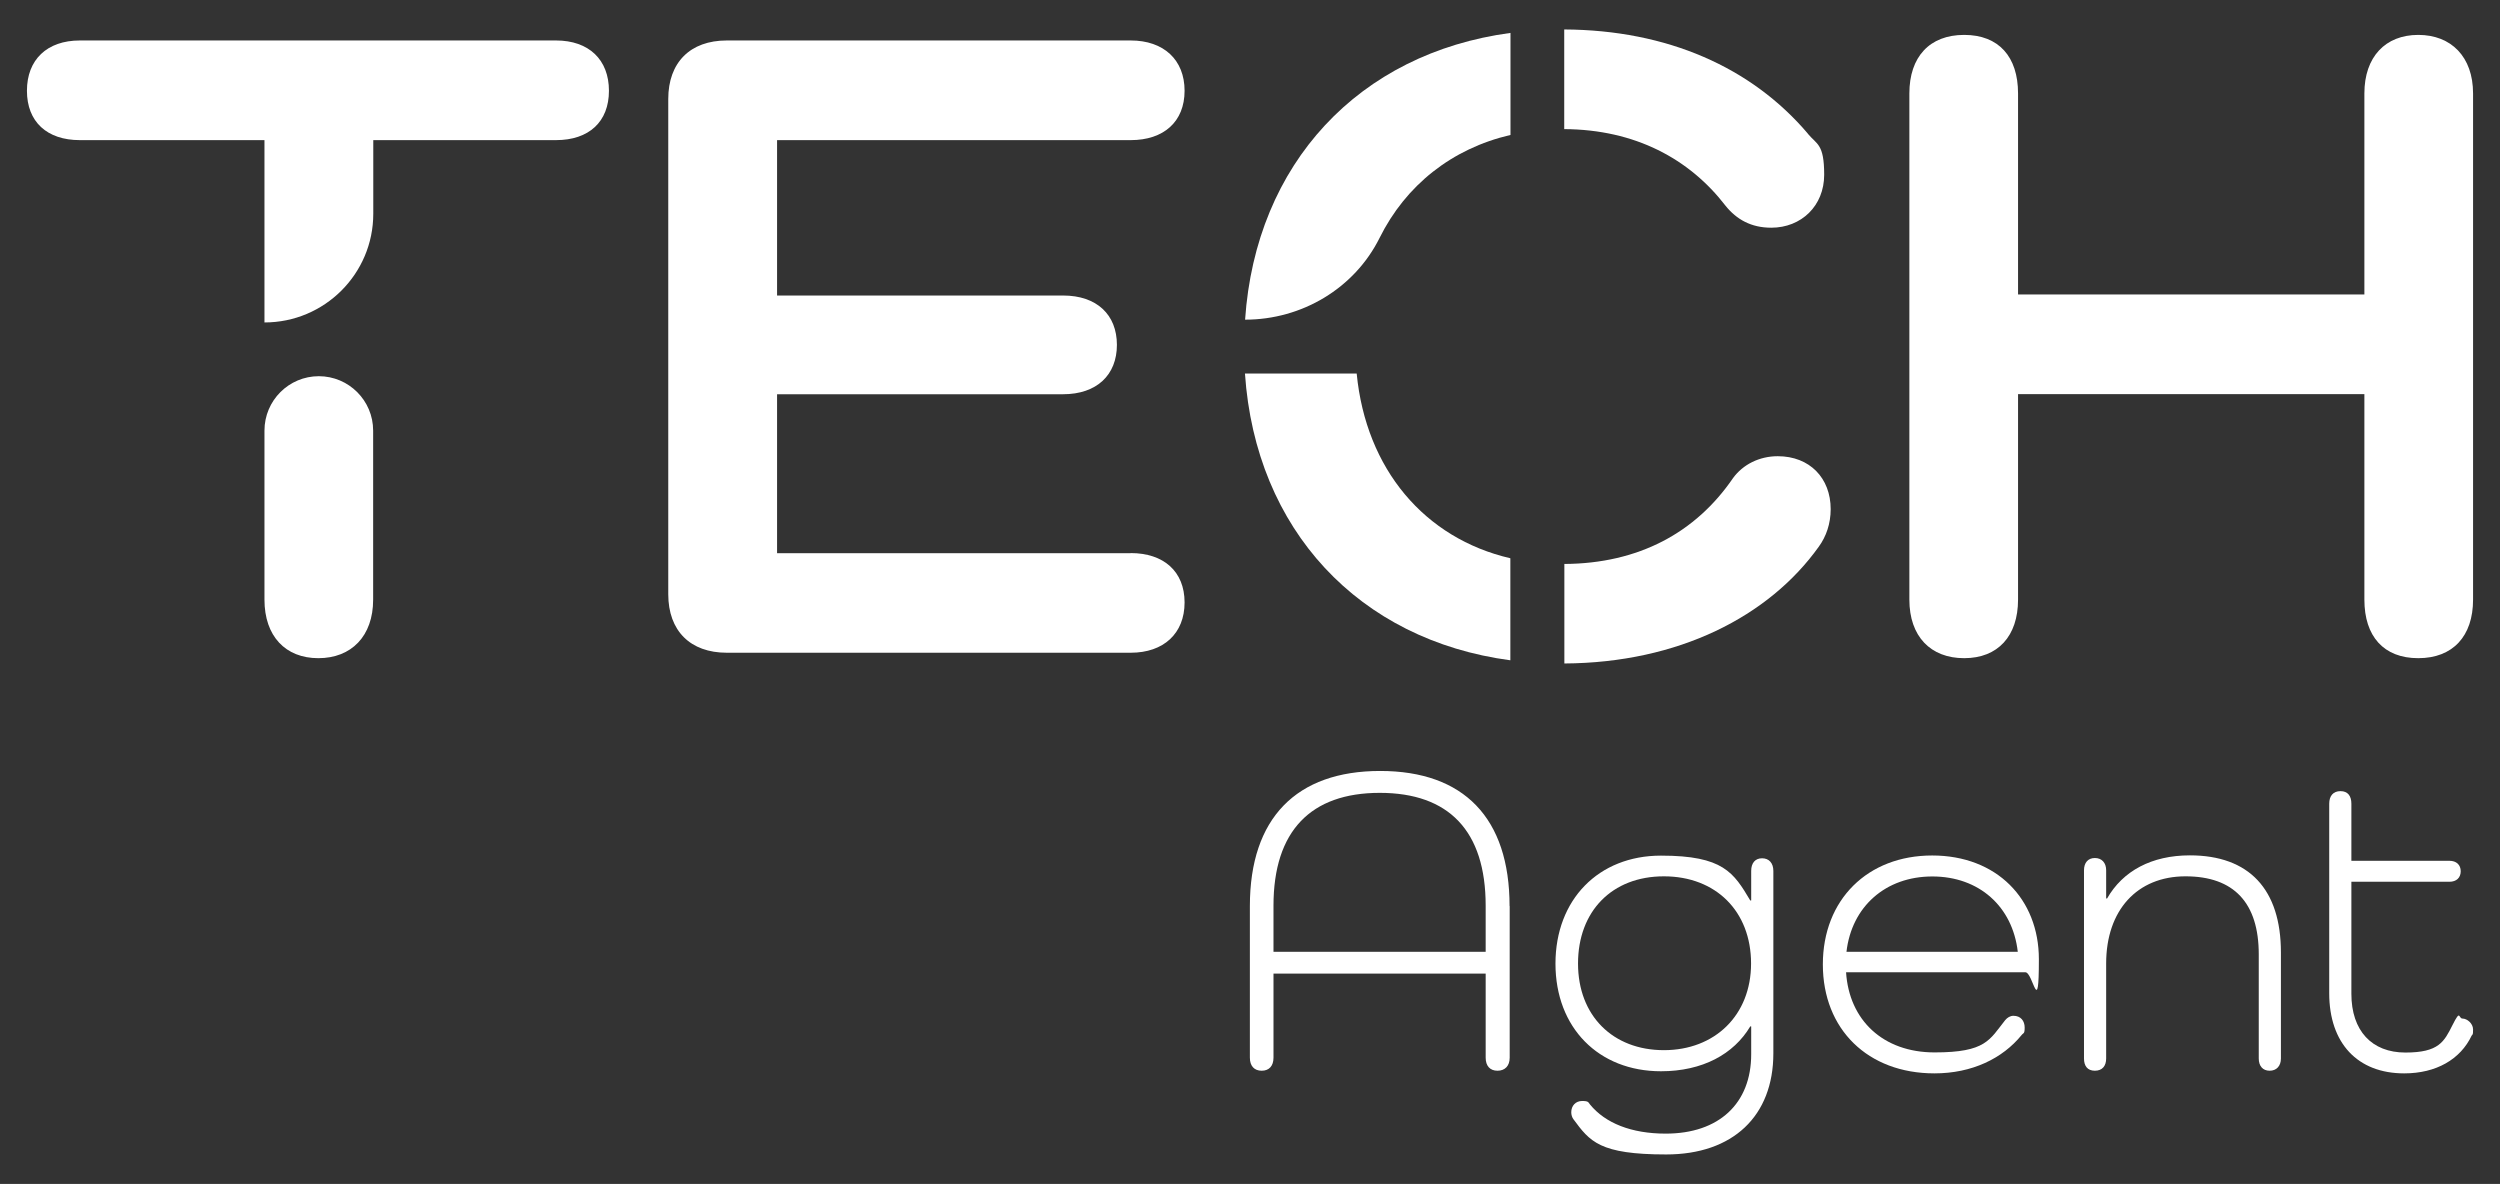 <?xml version="1.0" encoding="UTF-8"?>
<svg xmlns="http://www.w3.org/2000/svg" version="1.1" viewBox="0 0 1884 892.2">
  <rect x="0" y="0" width="1884" height="892.2" fill="#333333" stroke="none"/>
  <defs>
    <style>
      .cls-1 {
        fill: none;
      }

      .cls-2 {
        fill: #fff;
      }
    </style>
  </defs>
  <!-- Generator: Adobe Illustrator 28.7.1, SVG Export Plug-In . SVG Version: 1.2.0 Build 142)  -->
  <g>
    <g id="Lager_2">
      <g>
        <g>
          <g>
            <path class="cls-2" d="M1137.7,682.8v114.3c0,6.2-3.6,9.8-9.2,9.8s-8.9-3.6-8.9-9.8v-63.4h-159.9v63.4c0,6.2-3.3,9.8-8.9,9.8s-8.9-3.6-8.9-9.8v-114.3c0-66.3,35.1-101.8,98.2-101.8s97.5,35.5,97.5,101.8h0ZM1119.6,682.5c0-56.5-27.9-85-79.8-85s-80.1,28.6-80.1,85v34.8h159.9v-34.8h0Z"/>
            <path class="cls-2" d="M1336.4,656.2v137.6c0,47.3-30.5,76.2-80.8,76.2s-57.5-9.8-69.9-26.6c-1-1.3-1.6-3.3-1.6-5.2,0-4.9,3.3-8.5,8.2-8.5s4.6,1,5.9,2.6c11.5,14.1,31.2,22,57.1,22,40.1,0,64.4-22.7,64.4-59.8v-21h-.7c-12.5,21-36.1,33.8-67.3,33.8-47,0-79.5-32.8-79.5-81.1s32.5-81.4,79.5-81.4,54.8,12.8,67.3,33.8h.7v-22.3c0-5.9,3-9.5,8.2-9.5s8.5,3.6,8.5,9.5h0ZM1319.6,726.1c0-39.4-26.6-65.7-65.7-65.7s-64.7,26.3-64.7,65.7,26.3,65.3,64.7,65.3,65.7-26.3,65.7-65.3Z"/>
            <path class="cls-2" d="M1526.5,732.7h-135.3c2.3,36.1,27.9,60.4,66.7,60.4s41.4-9.5,53.2-24.3c1.6-2,3.9-3.3,6.2-3.3,5.6,0,8.5,3.9,8.5,8.9s-1,3.9-2.3,5.6c-14.4,17.7-37.4,28.9-65.7,28.9-50.2,0-84.1-33.2-84.1-82.1s33.8-82.1,82.4-82.1,80.4,32.8,80.4,78.2-4.3,9.8-10.2,9.8h0ZM1391.5,717.3h129.1c-3.9-34.2-29.2-56.8-64.4-56.8s-60.8,22.7-64.7,56.8Z"/>
            <path class="cls-2" d="M1718.9,717.9v79.8c0,5.6-3.3,9.2-8.5,9.2s-8.2-3.6-8.2-9.2v-78.5c0-38.8-18.7-58.8-55.2-58.8s-59.8,25.6-59.8,65.7v71.6c0,5.6-2.9,9.2-8.5,9.2s-8.2-3.6-8.2-9.2v-141.9c0-5.6,3-9.2,8.2-9.2s8.5,3.6,8.5,9.2v21.3h.7c11.8-20.7,33.5-32.5,62.4-32.5,44.7,0,68.6,25.6,68.6,73.2Z"/>
            <path class="cls-2" d="M1862.7,780.3c-8.5,18.1-26.9,28.6-50.9,28.6-35.1,0-56.5-22.7-56.5-60.4v-142.8c0-5.9,3-9.5,8.5-9.5s8.2,3.6,8.2,9.5v43h73.9c5.2,0,8.5,3,8.5,7.9s-3.3,7.9-8.5,7.9h-73.9v84.4c0,27.9,15.4,44.3,40.7,44.3s29.2-8.2,35.5-20.7,4.3-4.9,7.6-4.9,7.9,3.6,7.9,8.2-.3,3.3-1,4.6h0Z"/>
          </g>
          <g>
            <path class="cls-2" d="M852.1,416.8c24.8,0,40.6,13.8,40.6,37.2s-15.8,37.9-40.6,37.9h-304.4c-27.5,0-44.1-16.5-44.1-44.1V74.6c0-27.5,16.5-44.1,44.1-44.1h304.4c24.8,0,40.6,14.5,40.6,37.9s-15.8,37.2-40.6,37.2h-266.5v117.1h215.5c25.5,0,40.6,14.5,40.6,37.2s-15.2,37.2-40.6,37.2h-215.5v119.8h266.5Z"/>
            <path class="cls-2" d="M1863.7,70.4v381.5c0,27.5-15.2,44.1-41.3,44.1s-40.6-16.5-40.6-44.1v-154.9h-261v154.9c0,27.5-15.2,44.1-40.6,44.1s-41.3-16.5-41.3-44.1V70.4c0-27.5,15.2-44.1,41.3-44.1s40.6,16.5,40.6,44.1v151.5h261V70.4c0-27.5,15.8-44.1,40.6-44.1s41.3,16.5,41.3,44.1Z"/>
            <path class="cls-2" d="M240.3,283.5c-22.6,0-41,18.3-41,41v127.4c0,27.5,15.8,44.1,40.6,44.1s41.3-16.5,41.3-44.1v-127.4c0-22.6-18.3-41-41-41h0Z"/>
            <path class="cls-2" d="M419,30.5H60.2c-24.8,0-39.9,14.5-39.9,37.9s15.1,37.2,39.9,37.2h139.1v137.4h0c45.3,0,82-36.7,82-81.9v-55.5h137.7c24.8,0,39.9-13.8,39.9-37.2s-15.1-37.9-39.9-37.9Z"/>
            <path class="cls-2" d="M1339.7,343.8c-13.8,0-26.2,6.2-33.7,16.5-28.1,41.1-71.1,64.4-127.1,64.7v75c86-.5,154.2-35.4,191.8-88.1,5.5-7.6,8.9-17.2,8.9-28.2,0-23.4-15.8-39.9-39.9-39.9h0Z"/>
            <path class="cls-2" d="M1022.5,281.5h-84.3c8,117.8,85.9,200.9,200,216.1v-76.9c-64.6-15-108.8-67.1-115.8-139.2h0Z"/>
            <path class="cls-2" d="M1138.3,24.8c-114.1,15.3-192,98.3-200,216.1h0c42.7,0,82.4-23.5,101.4-61.7,19.7-39.6,54.4-67.2,98.6-77.5V24.8h0Z"/>
            <path class="cls-2" d="M1362.4,100.7c-42.4-49.9-105.8-78.1-183.6-78.5v75.1c53.2.3,94.2,22.2,121.6,57.8,8.3,10.3,19.3,16.5,34.4,16.5,22.7,0,39.9-16.5,39.9-39.9s-5.5-22.7-12.4-31h0Z"/>
          </g>
        </g>
        <rect class="cls-1" y="0" width="1884" height="892.2"/>
      </g>
    </g>
  </g>
</svg>